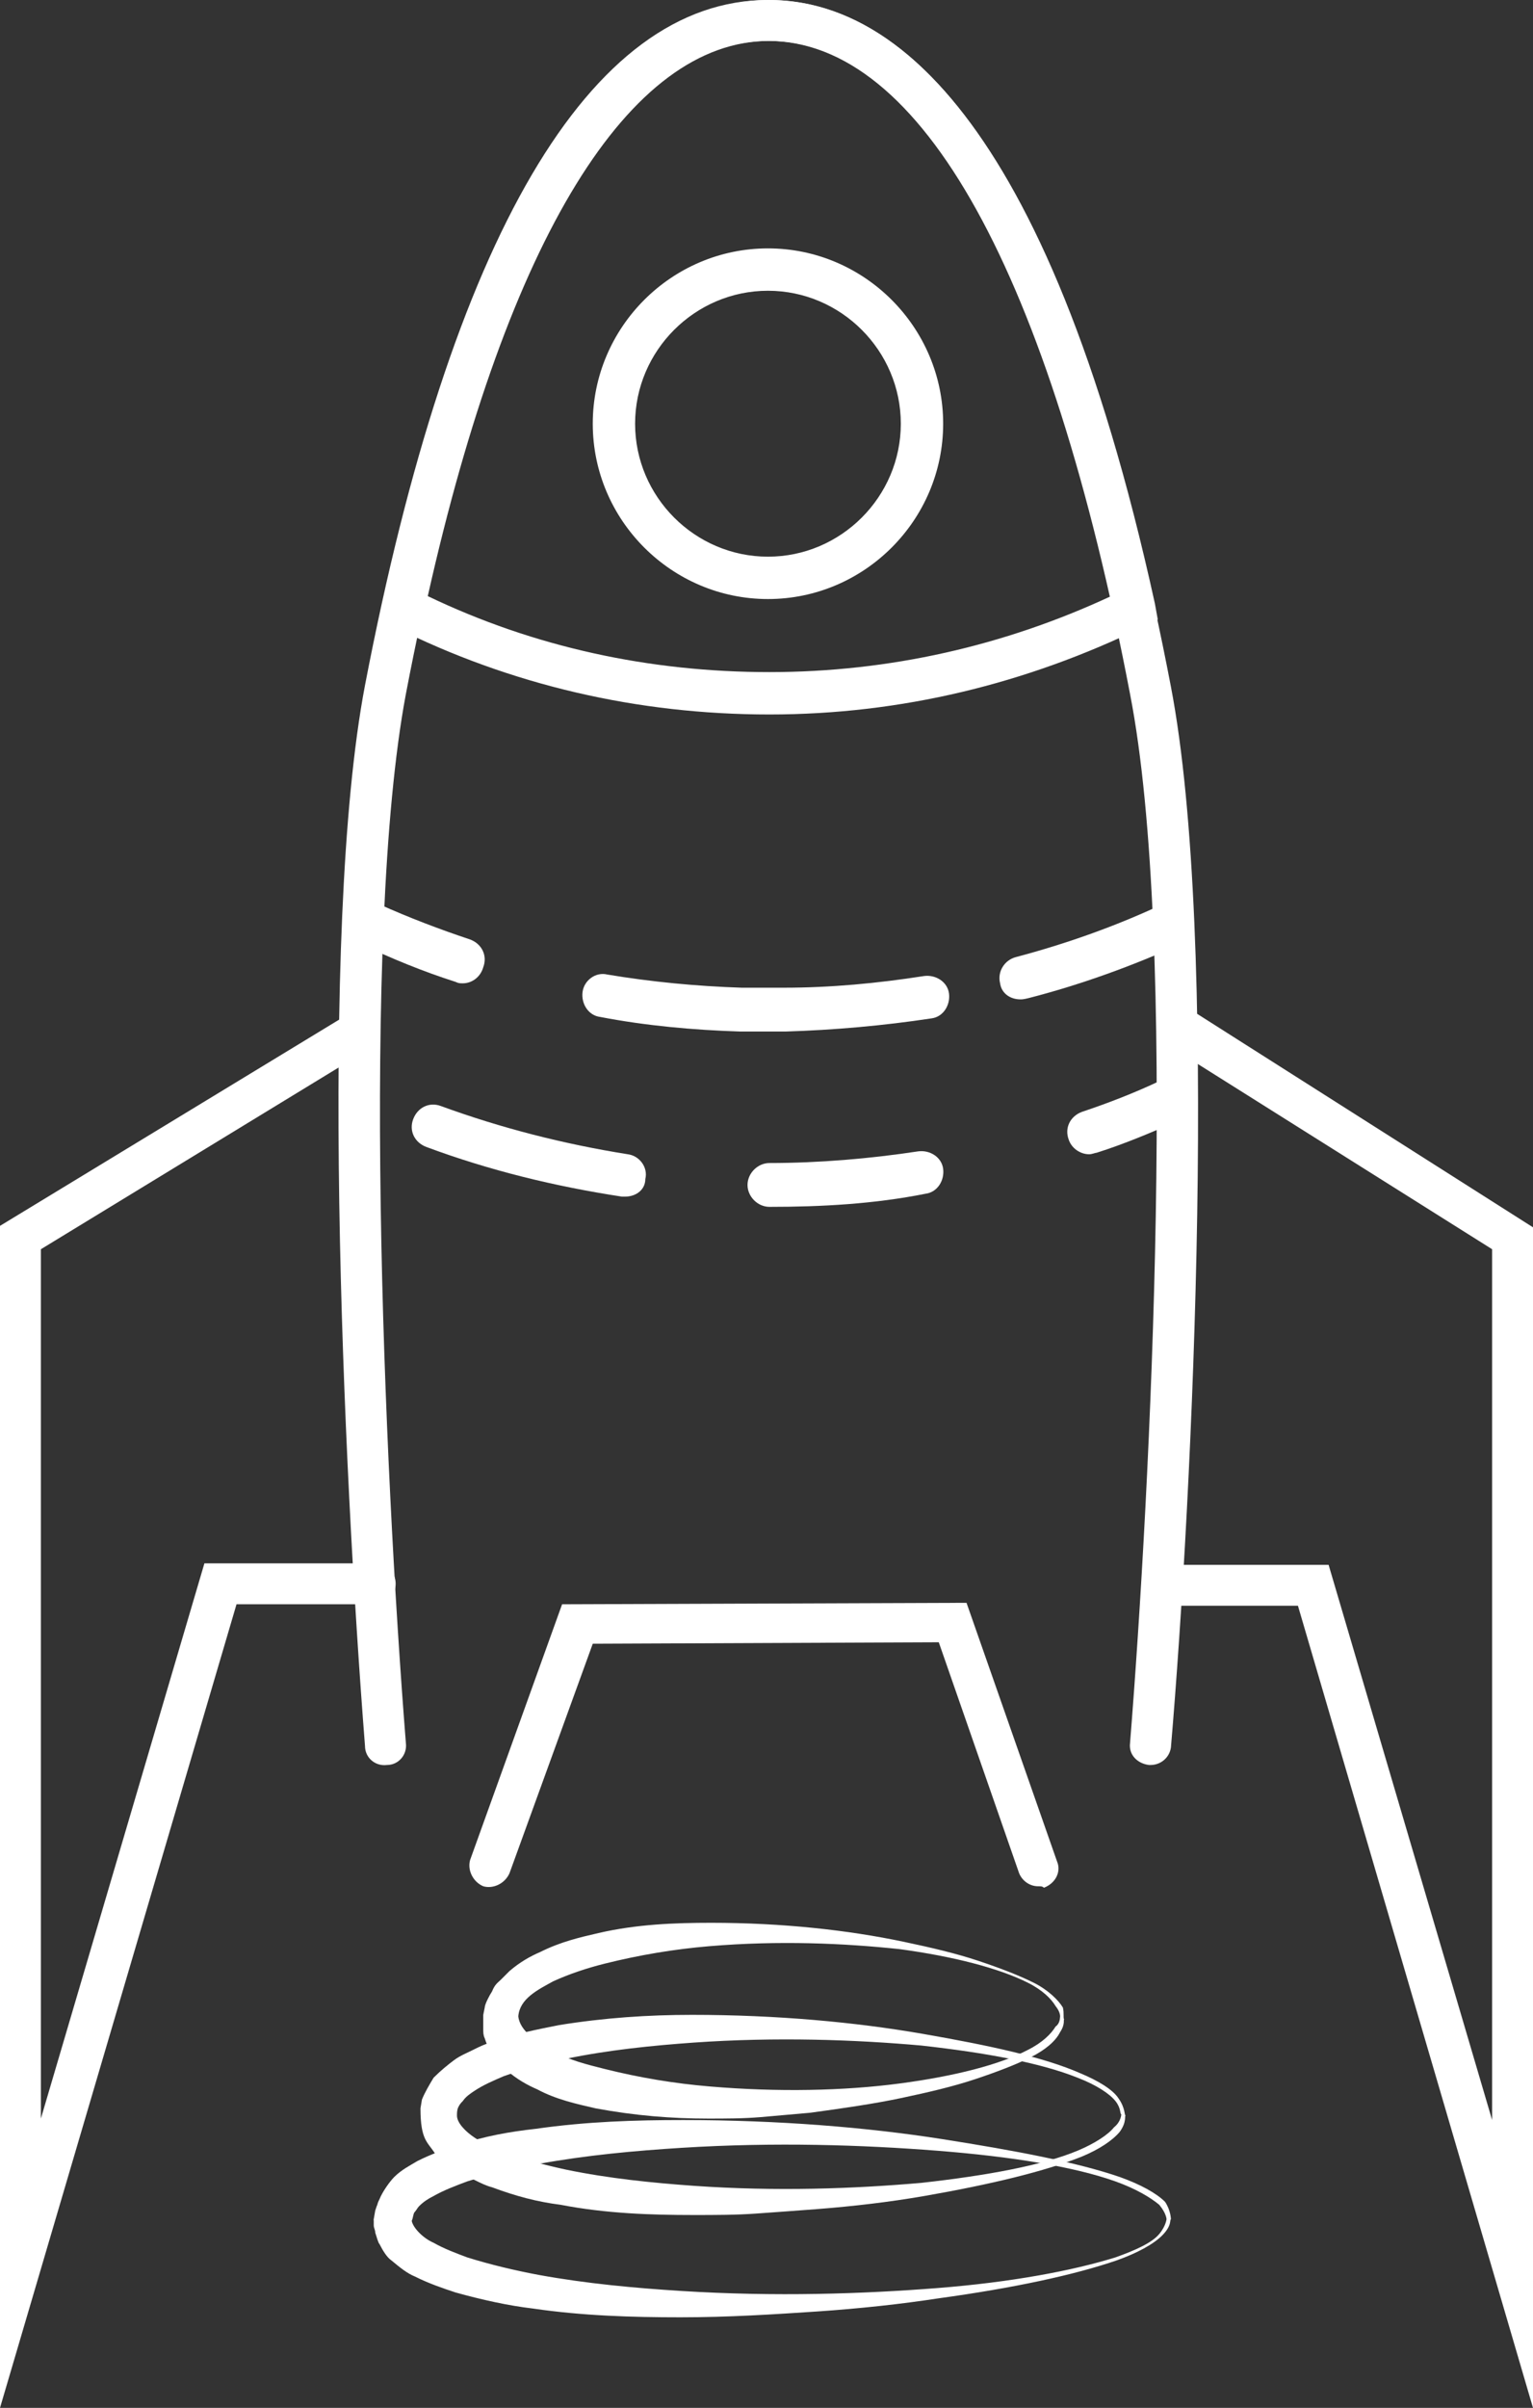 <?xml version="1.0" encoding="utf-8"?>
<!-- Generator: Adobe Illustrator 19.0.0, SVG Export Plug-In . SVG Version: 6.00 Build 0)  -->
<svg version="1.1" xmlns="http://www.w3.org/2000/svg" xmlns:xlink="http://www.w3.org/1999/xlink" x="0px" y="0px"
	 viewBox="0 0 105 164.8" style="enable-background:new 0 0 105 164.8;" xml:space="preserve">
<rect x="0" y="0" width="105" height="164.8" fill="#333333" stroke="none"/>
<style type="text/css">
	.st0{fill:#FFFFFF;}
</style>
<g id="Background">
</g>
<g id="Objects">
	<g id="XMLID_1_">
		<g id="XMLID_170_">
			<path id="XMLID_593_" class="st0" d="M80.6,70.7"/>
		</g>
		<g id="XMLID_169_">
			<path id="XMLID_483_" class="st0" d="M105,164.8l-16.1-54.9h-9.3c-0.8,0-1.4-0.6-1.4-1.4c0-0.8,0.6-1.4,1.4-1.4H91l11.2,38V85.5
				L80.1,71.6c-0.7-0.4-0.9-1.3-0.4-2c0.4-0.7,1.3-0.9,2-0.4L105,84V164.8z"/>
		</g>
		<g id="XMLID_168_">
			<path id="XMLID_589_" class="st0" d="M24.4,70.7"/>
		</g>
		<g id="XMLID_167_">
			<path id="XMLID_482_" class="st0" d="M0,164.8V83.9l23.7-14.4c0.7-0.4,1.5-0.2,1.9,0.5c0.4,0.7,0.2,1.5-0.5,1.9L2.8,85.5v59.5
				L14,107h11.7c0.8,0,1.4,0.6,1.4,1.4c0,0.8-0.6,1.4-1.4,1.4h-9.5L0,164.8z"/>
		</g>
		<g id="XMLID_166_">
			<path id="XMLID_480_" class="st0" d="M71.1,129.1c-0.6,0-1.1-0.4-1.3-0.9l-5.5-15.8l-23.7,0.1l-5.7,15.7
				c-0.3,0.7-1.1,1.1-1.8,0.9c-0.7-0.3-1.1-1.1-0.9-1.8l6.3-17.5l27.7-0.1l6.2,17.7c0.3,0.7-0.1,1.5-0.9,1.8
				C71.4,129.1,71.3,129.1,71.1,129.1z"/>
		</g>
		<g id="XMLID_164_">
			<g id="XMLID_165_">
				<path id="XMLID_478_" class="st0" d="M78.8,120.8c0,0-0.1,0-0.1,0c-0.8-0.1-1.4-0.7-1.3-1.5c1.4-17.4,3.3-54.9,0-71.8
					C71.9,18.7,63.1,2.8,52.6,2.8c-10.5,0-19.3,15.9-24.8,44.7c-3.1,16.5-1.5,52.9,0,71.8c0.1,0.8-0.5,1.5-1.3,1.5
					c-0.8,0.1-1.5-0.5-1.5-1.3c-1.5-19.1-3.2-55.8,0-72.6C30.9,16.2,40.4,0,52.6,0c12.2,0,21.7,16.2,27.6,47c3.3,17.2,1.5,55,0,72.6
					C80.1,120.3,79.5,120.8,78.8,120.8z"/>
			</g>
		</g>
		<g id="XMLID_160_">
			<g id="XMLID_162_">
				<path id="XMLID_163_" class="st0" d="M52.7,48.9c-9,0-17.7-2-25.7-6l-1-0.5l0.2-1.1C33.8,7.2,44.8,0,52.7,0
					c7.9,0,18.9,7.2,26.4,41.3l0.2,1.1l-1,0.5C70.3,46.8,61.7,48.9,52.7,48.9z M29.3,40.8c7.3,3.5,15.2,5.2,23.4,5.2
					c8.2,0,16.1-1.8,23.4-5.2c-5.5-24.5-13.8-38-23.4-38C43.1,2.8,34.8,16.3,29.3,40.8z"/>
			</g>
		</g>
		<g id="XMLID_153_">
			<g id="XMLID_158_">
				<path id="XMLID_159_" class="st0" d="M69.9,68.4c-0.7,0-1.3-0.4-1.4-1.1c-0.2-0.8,0.3-1.6,1.1-1.8c3.4-0.9,6.8-2.1,10-3.6
					c0.7-0.3,1.6,0,2,0.7c0.3,0.7,0,1.6-0.7,2c-3.3,1.5-6.9,2.8-10.4,3.7C70.1,68.4,70,68.4,69.9,68.4z"/>
			</g>
			<g id="XMLID_156_">
				<path id="XMLID_157_" class="st0" d="M52.7,70.6c-0.7,0-1.3,0-2,0c-3.2-0.1-6.5-0.4-9.6-1c-0.8-0.1-1.3-0.9-1.2-1.7
					c0.1-0.8,0.9-1.4,1.7-1.2c3,0.5,6.1,0.8,9.2,0.9c0.6,0,1.3,0,1.9,0l1,0c3.2,0,6.4-0.3,9.6-0.8c0.8-0.1,1.6,0.4,1.7,1.2
					c0.1,0.8-0.4,1.6-1.2,1.7c-3.3,0.5-6.7,0.8-10,0.9L52.7,70.6z"/>
			</g>
			<g id="XMLID_154_">
				<path id="XMLID_155_" class="st0" d="M31.7,67.3c-0.2,0-0.3,0-0.5-0.1c-2.2-0.7-4.4-1.6-6.5-2.6c-0.7-0.3-1.1-1.2-0.7-2
					c0.3-0.7,1.2-1.1,2-0.7c2,0.9,4.1,1.7,6.2,2.4c0.8,0.3,1.2,1.1,0.9,1.9C32.9,66.9,32.3,67.3,31.7,67.3z"/>
			</g>
		</g>
		<g id="XMLID_146_">
			<g id="XMLID_151_">
				<path id="XMLID_152_" class="st0" d="M74.6,79c-0.6,0-1.2-0.4-1.4-1c-0.3-0.8,0.1-1.6,0.9-1.9c1.8-0.6,3.6-1.3,5.3-2.1
					c0.7-0.3,1.6,0,2,0.7c0.3,0.7,0,1.6-0.7,2c-1.8,0.8-3.7,1.6-5.6,2.2C75,78.9,74.8,79,74.6,79z"/>
			</g>
			<g id="XMLID_149_">
				<path id="XMLID_150_" class="st0" d="M52.7,82.6c-0.8,0-1.5-0.7-1.5-1.5s0.7-1.5,1.5-1.5c3.4,0,6.9-0.3,10.2-0.8
					c0.8-0.1,1.6,0.4,1.7,1.2c0.1,0.8-0.4,1.6-1.2,1.7C59.9,82.4,56.3,82.6,52.7,82.6z"/>
			</g>
			<g id="XMLID_147_">
				<path id="XMLID_148_" class="st0" d="M42.8,81.9c-0.1,0-0.1,0-0.2,0c-4.6-0.7-9.1-1.8-13.4-3.4c-0.8-0.3-1.2-1.1-0.9-1.9
					c0.3-0.8,1.1-1.2,1.9-0.9c4.1,1.5,8.4,2.6,12.8,3.3c0.8,0.1,1.4,0.9,1.2,1.7C44.2,81.4,43.6,81.9,42.8,81.9z"/>
			</g>
		</g>
		<g id="XMLID_85_">
			<path id="XMLID_86_" class="st0" d="M52.6,41c-6.6,0-12-5.4-12-12s5.4-12,12-12s12,5.4,12,12S59.2,41,52.6,41z M52.6,19.9
				c-5,0-9.1,4.1-9.1,9.1s4.1,9.1,9.1,9.1c5,0,9.1-4.1,9.1-9.1S57.6,19.9,52.6,19.9z"/>
		</g>
		<g id="XMLID_2_">
			<g id="XMLID_82_">
				<path id="XMLID_555_" class="st0" d="M72.9,138.2c-0.1,0,0.1,0.3-0.3,0.9c-0.3,0.6-1,1.2-2,1.7c-1,0.5-2.3,1-3.8,1.5
					c-1.5,0.5-3.2,0.9-5.1,1.3c-1.9,0.4-4,0.7-6.2,1c-1.1,0.1-2.3,0.2-3.4,0.3c-1.2,0.1-2.4,0.1-3.6,0.1c-2.5,0-5-0.2-7.7-0.7
					c-1.3-0.3-2.7-0.6-4-1.3c-0.7-0.3-1.4-0.7-2.1-1.3c-0.4-0.4-0.8-0.7-1.1-1.3c-0.2-0.3-0.3-0.6-0.4-0.9c-0.1-0.2-0.1-0.4-0.1-0.6
					l0-0.3l0-0.1l0-0.1c0-0.2,0,0.4,0-0.5l0.1-0.5c0-0.2,0.3-0.8,0.5-1.1c0.2-0.5,0.4-0.6,0.6-0.8c0.2-0.2,0.4-0.4,0.6-0.6
					c0.7-0.6,1.4-1,2.1-1.3c1.4-0.7,2.7-1,4-1.3c2.6-0.6,5.2-0.7,7.7-0.7c4.9,0,9.4,0.5,13.2,1.3c1.9,0.4,3.6,0.8,5.1,1.3
					c1.5,0.5,2.8,1,3.8,1.5c1,0.5,1.7,1.2,2,1.7C72.9,137.8,72.8,138.2,72.9,138.2L72.9,138.2z M72.6,138.1c0,0,0.1-0.3-0.3-0.8
					c-0.3-0.5-0.9-1.1-1.9-1.6c-2-1-5.1-1.8-8.8-2.3c-3.8-0.4-8.2-0.6-13-0.2c-2.4,0.2-4.8,0.6-7.2,1.2c-1.2,0.3-2.4,0.7-3.5,1.2
					c-1.1,0.6-2.3,1.2-2.4,2.4c0.1,1,1.3,1.8,2.4,2.4c1.1,0.6,2.3,0.9,3.5,1.2c2.4,0.6,4.8,1,7.2,1.2c4.7,0.4,9.2,0.3,13-0.2
					c3.8-0.5,6.9-1.3,8.8-2.3c1-0.5,1.6-1.1,1.9-1.6C72.6,138.5,72.6,138.1,72.6,138.1L72.6,138.1z"/>
			</g>
			<g id="XMLID_70_">
				<path id="XMLID_551_" class="st0" d="M77.1,144.8c-0.1,0,0.1,0.4-0.4,1.1c-0.5,0.6-1.4,1.2-2.6,1.7c-2.5,1-6.2,1.9-10.8,2.7
					c-2.3,0.4-4.8,0.7-7.4,0.9c-1.3,0.1-2.7,0.2-4.1,0.3c-1.4,0.1-2.8,0.1-4.3,0.1c-2.9,0-6-0.1-9.1-0.7c-1.6-0.2-3.1-0.6-4.7-1.2
					c-0.4-0.1-0.8-0.3-1.2-0.5c-0.4-0.2-0.8-0.4-1.3-0.7c-0.4-0.2-0.9-0.7-1.4-1.1c-0.5-0.8-1-0.9-1-3.1l0.1-0.6
					c0.2-0.5,0.5-1,0.8-1.5c0.5-0.5,1-0.9,1.4-1.2c0.4-0.3,0.9-0.5,1.3-0.7c0.4-0.2,0.8-0.4,1.2-0.5c1.6-0.6,3.2-0.9,4.7-1.2
					c3.1-0.5,6.1-0.7,9.1-0.7c5.8,0,11.2,0.5,15.8,1.3c4.6,0.8,8.3,1.6,10.8,2.7c1.2,0.5,2.2,1.1,2.6,1.7
					C77.1,144.3,77,144.8,77.1,144.8L77.1,144.8z M76.8,144.7c-0.1,0,0-0.4-0.4-0.9c-0.4-0.5-1.3-1.1-2.6-1.6
					c-2.5-1-6.2-1.7-10.7-2.2c-4.5-0.4-9.9-0.6-15.6-0.2c-2.8,0.2-5.8,0.5-8.7,1.1c-1.5,0.3-2.9,0.7-4.3,1.2c-0.7,0.3-1.4,0.6-2,1
					c-0.3,0.2-0.6,0.4-0.8,0.7c-0.1,0.1-0.2,0.2-0.3,0.4c-0.1,0.2-0.1,0.4-0.1,0.6c0,0.5,0.6,1.1,1.2,1.5c0.6,0.4,1.3,0.7,2,1
					c1.4,0.5,2.9,0.9,4.3,1.2c2.9,0.6,5.9,0.9,8.7,1.1c5.7,0.4,11,0.2,15.6-0.2c4.5-0.5,8.3-1.2,10.7-2.2c1.2-0.5,2.1-1.1,2.5-1.6
					C76.8,145.2,76.8,144.7,76.8,144.7L76.8,144.7z"/>
			</g>
			<g id="XMLID_32_">
				<path id="XMLID_547_" class="st0" d="M80.2,151.9c-0.1,0,0.1,0.4-0.6,1.1c-0.6,0.6-1.7,1.2-3.1,1.7c-2.9,1-7.1,1.9-12.2,2.6
					c-2.6,0.4-5.4,0.7-8.3,0.9c-3,0.2-6.1,0.4-9.4,0.4c-3.3,0-6.7-0.1-10.1-0.6c-1.7-0.2-3.5-0.6-5.3-1.1c-0.9-0.3-1.8-0.6-2.8-1.1
					c-0.5-0.2-1-0.6-1.6-1.1c-0.3-0.2-0.6-0.7-0.8-1.1c-0.1-0.1-0.2-0.5-0.3-0.8c0-0.2-0.1-0.3-0.1-0.5l0-0.2l0-0.1
					c0-0.3-0.1,0.5,0.1-0.7l0.1-0.3c0.1-0.2,0-0.1,0.2-0.5c0.2-0.5,0.7-1.2,1-1.5c0.5-0.5,1.1-0.8,1.6-1.1c1-0.5,1.9-0.8,2.8-1.1
					c1.8-0.6,3.5-0.9,5.3-1.1c3.5-0.5,6.8-0.6,10.1-0.6c6.5,0,12.6,0.5,17.7,1.3c5.1,0.8,9.3,1.6,12.2,2.6c1.4,0.5,2.5,1.1,3.1,1.7
					C80.2,151.3,80.2,151.9,80.2,151.9L80.2,151.9z M79.9,151.9c0,0,0-0.4-0.5-1c-0.6-0.5-1.6-1.1-3-1.6c-2.8-1-7.1-1.7-12.2-2.1
					c-5.1-0.4-11.1-0.6-17.5-0.2c-3.2,0.2-6.5,0.5-9.8,1.1c-1.7,0.3-3.3,0.7-4.9,1.2c-0.8,0.3-1.6,0.6-2.3,1c-0.4,0.2-0.7,0.4-1,0.7
					c-0.1,0.1-0.2,0.3-0.3,0.4c-0.1,0.1-0.1,0.4-0.2,0.6c0.1,0.5,0.8,1.2,1.5,1.5c0.7,0.4,1.5,0.7,2.3,1c1.6,0.5,3.3,0.9,4.9,1.2
					c3.3,0.6,6.6,0.9,9.8,1.1c6.4,0.4,12.4,0.2,17.5-0.2c5.1-0.4,9.3-1.2,12.2-2.1c1.4-0.5,2.5-1,3-1.6
					C79.9,152.3,79.9,151.8,79.9,151.9L79.9,151.9z"/>
			</g>
		</g>
	</g>
</g>
</svg>

